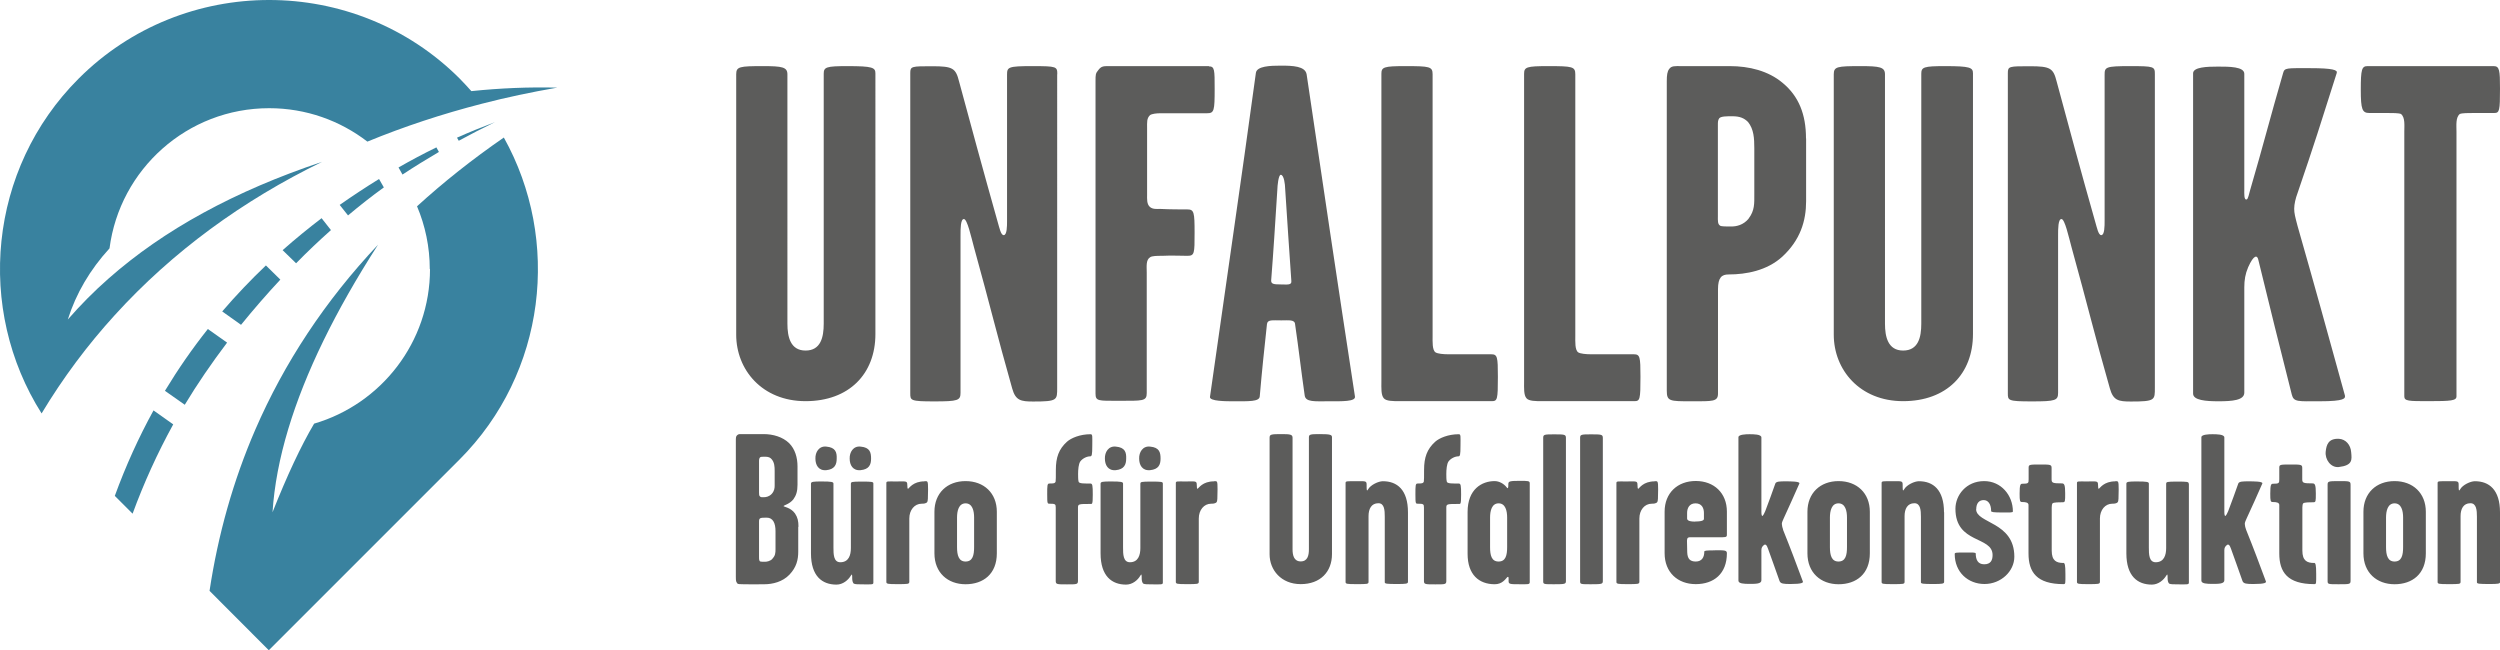 <?xml version="1.0" encoding="UTF-8"?>
<svg id="Ebene_1" data-name="Ebene 1" xmlns="http://www.w3.org/2000/svg" viewBox="0 0 207.96 54.08">
  <defs>
    <style>
      .cls-1 {
        fill: #5c5c5b;
      }

      .cls-2 {
        fill: #39829f;
      }
    </style>
  </defs>
  <path class="cls-2" d="M35.77,22.38c0,6.09-4.07,11.23-9.64,12.86-1.1,1.86-2.25,4.32-3.46,7.37.14-2.19.58-4.51,1.31-6.93,1.41-4.68,3.9-9.78,7.47-15.33-4.43,4.7-7.81,9.85-10.21,15.38-1.84,4.25-3.1,8.73-3.81,13.42l4.93,4.94,15.85-15.85c7.23-7.23,8.46-18.27,3.7-26.8-2.62,1.81-5.03,3.72-7.22,5.72.68,1.61,1.06,3.38,1.06,5.23"/>
  <path class="cls-2" d="M40.08,8.63c2.04-.53,4.14-.97,6.27-1.34-2.35-.06-4.73.04-7.14.29-.31-.35-.64-.7-.97-1.04C29.52-2.18,15.25-2.18,6.54,6.54-.99,14.07-2.02,25.73,3.46,34.39c1.78-2.96,3.82-5.69,6.09-8.18,4.8-5.28,10.63-9.53,17.25-12.75-7.25,2.42-13.17,5.65-17.78,9.72-1.22,1.07-2.34,2.21-3.38,3.4.69-2.18,1.85-4.15,3.47-5.92.85-6.58,6.47-11.66,13.28-11.66,3.08,0,5.91,1.04,8.17,2.78,3.04-1.25,6.22-2.3,9.52-3.15"/>
  <path class="cls-2" d="M14.42,35.31l-1.65-1.17c-1.23,2.24-2.3,4.59-3.22,7.11l1.48,1.48c.93-2.54,2.06-5.03,3.38-7.43"/>
  <path class="cls-2" d="M13.72,32.51l1.65,1.16c1.03-1.71,2.22-3.45,3.52-5.17l-1.6-1.13c-1.29,1.62-2.48,3.34-3.57,5.14"/>
  <path class="cls-2" d="M18.49,25.91l1.56,1.11c1.04-1.28,2.13-2.54,3.27-3.76l-1.2-1.18c-1.27,1.21-2.49,2.49-3.63,3.82"/>
  <path class="cls-2" d="M23.51,20.81l1.12,1.09c.94-.96,1.91-1.88,2.9-2.76l-.78-.99c-1.11.85-2.19,1.73-3.23,2.65"/>
  <path class="cls-2" d="M28.26,17.05l.69.87c.99-.83,1.98-1.61,2.98-2.33l-.4-.7c-1.12.69-2.21,1.41-3.28,2.16"/>
  <path class="cls-2" d="M33.15,13.93l.33.59c.97-.64,1.99-1.27,3.03-1.88l-.21-.38c-1.07.52-2.12,1.08-3.15,1.67"/>
  <path class="cls-2" d="M38.02,11.46l.14.25c.97-.53,1.98-1.05,3.01-1.55-1.06.4-2.12.83-3.15,1.29"/>
  <path class="cls-1" d="M207.45,5.5h-10.51c-.48,0-.56.28-.56,1.95s.12,1.95.72,1.95h1.47c.44,0,.96,0,1.15.08.36.28.28.96.28,1.47v22.02c0,.4.36.4,2.03.4,1.87,0,2.31-.04,2.31-.4V10.95c0-.52-.08-1.19.28-1.47.2-.08.72-.08,1.15-.08h1.71c.44,0,.48-.2.48-2.03,0-1.51-.04-1.87-.52-1.87M191.12,18.8c-.2-.76-.28-1.07-.28-1.43,0-.4.12-.88.28-1.31,1.39-4.06,1.91-5.73,3.26-9.99.08-.24-.28-.4-2.23-.4s-2.11-.04-2.23.4c-1.12,3.86-1.63,5.93-2.75,9.76-.08.28-.16.72-.28.76-.24.08-.2-.52-.2-.8V6.14c0-.6-1.27-.6-2.19-.6s-2.07.04-2.07.56v26.64c0,.56,1.07.64,2.11.64,1.15,0,2.15-.08,2.15-.72v-8.76c0-.6.08-1.11.32-1.67.48-1.08.76-1,.84-.64,1.04,4.3,1.71,6.93,2.79,11.23.16.64.52.56,2.31.56,2.11,0,2.15-.24,2.11-.48-1.63-5.89-2.39-8.68-3.94-14.1M179.25,6.18c0-.64-.04-.68-2.07-.68s-2.11.08-2.11.72v12.15c0,.44,0,1.19-.28,1.19-.24,0-.36-.64-.48-1.03-1.2-4.22-2.35-8.48-3.23-11.75-.28-1.11-.52-1.27-2.23-1.27s-1.83,0-1.83.56v26.64c0,.6,0,.68,1.99.68s2.19-.08,2.19-.72v-13.1c0-.52,0-1.35.28-1.35s.6,1.47.84,2.35c1.39,5.02,1.87,7.13,3.19,11.75.28,1,.72,1.08,1.75,1.08,2.03,0,1.99-.12,1.99-1.16V6.18ZM164.12,6.1c0-.48-.24-.6-2.31-.6-1.79,0-1.99.08-1.99.64v20.79c0,1.11-.24,2.23-1.51,2.23s-1.51-1.16-1.51-2.23V6.18c0-.6-.44-.68-2.03-.68-1.95,0-2.23.04-2.23.68v21.66c0,2.91,2.15,5.53,5.77,5.53s5.81-2.27,5.81-5.58V6.1ZM145.45,18.2c-.44.52-1,.64-1.43.64-.4,0-.68,0-.88-.04-.28-.12-.24-.44-.24-.84v-7.57c0-.24,0-.4.12-.56.16-.16.6-.16,1.08-.16.64,0,.99.16,1.31.48.48.6.52,1.35.52,2.19v3.82c0,.76.04,1.35-.48,2.03M150.23,11.51c0-1.99-.6-3.51-1.95-4.62-1.19-1-2.79-1.39-4.38-1.39h-4.06c-.48,0-.8-.04-.99.24-.16.2-.2.52-.2,1v25.76c0,.88.24.88,2.03.88s2.23.04,2.23-.64v-8.68c0-.99.32-1.23.88-1.23,1.47,0,3.19-.32,4.46-1.47,1.51-1.39,1.99-2.99,1.99-4.62v-5.22ZM135.89,29.47h-3.54c-.4,0-.88-.04-1.07-.16-.28-.2-.24-.88-.24-1.39V6.18c0-.64-.24-.68-2.27-.68-1.79,0-1.99.08-1.99.64v25.6c0,.52-.04,1.12.2,1.39.2.24.76.24,1.31.24h7.65c.48,0,.52-.12.52-2.03,0-1.67-.04-1.87-.56-1.87M124.02,29.47h-3.54c-.4,0-.88-.04-1.07-.16-.28-.2-.24-.88-.24-1.39V6.18c0-.64-.24-.68-2.27-.68-1.79,0-1.99.08-1.99.64v25.6c0,.52-.04,1.12.2,1.39.2.24.76.24,1.32.24h7.65c.48,0,.52-.12.52-2.03,0-1.67-.04-1.87-.56-1.87M108.69,6.18c-.12-.68-1.15-.72-2.15-.72-.88,0-1.99.04-2.07.6-1.31,9.6-2.35,16.57-3.82,26.96-.04.36,1.35.36,1.95.36,1.27,0,2.15.04,2.19-.4.2-2.31.36-3.78.6-6.01.04-.4.44-.32,1.19-.32.64,0,1.12-.08,1.15.32.32,2.19.48,3.7.8,5.93.08.56.84.48,1.99.48,1.08,0,2.27.04,2.19-.4-1.59-10.39-2.51-16.61-4.02-26.8M106.54,23.66c-.6,0-.8-.04-.8-.32.2-2.55.32-4.54.52-7.65,0-.16.08-1.15.28-1.15.28,0,.36.88.36,1.08.2,3.15.32,4.82.52,7.76.04.36-.36.28-.88.28M100.57,5.5h-8.36c-.4,0-.6,0-.84.32-.24.28-.24.4-.24.92v26c0,.64.24.6,1.91.6,2.03,0,2.35.04,2.35-.64v-10.03c0-.52-.08-1.04.28-1.27.16-.12.6-.12.99-.12.68-.04,1.79,0,2.11,0,.6,0,.6-.2.6-1.91s-.04-1.95-.6-1.95c-.36,0-1.55,0-2.23-.04-.32,0-.64.04-.88-.16-.28-.24-.24-.68-.24-1.03v-5.5c0-.52-.04-.84.24-1.11.16-.12.56-.16.88-.16h3.86c.6,0,.64-.2.64-2.03,0-1.59,0-1.87-.48-1.87M87.95,6.18c0-.64-.04-.68-2.07-.68s-2.11.08-2.11.72v12.15c0,.44,0,1.19-.28,1.19-.24,0-.36-.64-.48-1.03-1.19-4.22-2.35-8.48-3.23-11.75-.28-1.11-.52-1.27-2.23-1.27s-1.83,0-1.83.56v26.64c0,.6,0,.68,1.99.68s2.19-.08,2.19-.72v-13.1c0-.52,0-1.35.28-1.35s.6,1.47.84,2.35c1.39,5.02,1.87,7.13,3.18,11.75.28,1,.72,1.08,1.75,1.08,2.03,0,1.99-.12,1.99-1.16V6.18ZM72.82,6.1c0-.48-.24-.6-2.31-.6-1.79,0-1.99.08-1.99.64v20.79c0,1.11-.24,2.23-1.51,2.23s-1.51-1.16-1.51-2.23V6.18c0-.6-.44-.68-2.03-.68-1.95,0-2.23.04-2.23.68v21.66c0,2.91,2.15,5.53,5.77,5.53s5.81-2.27,5.81-5.58V6.1Z"/>
  <path class="cls-1" d="M207.96,42.62c0-1.89-.91-2.59-2.09-2.59-.36,0-1.02.3-1.23.68-.12.2-.12.05-.12-.41,0-.32-.12-.27-.95-.27-.66,0-.8-.02-.8.14v8.24c0,.16.09.18.89.18.95,0,1.02,0,1.02-.2v-5.46c0-.59.23-1.07.82-1.07.5,0,.54.59.54,1.12v5.46c0,.12.18.14,1.04.14.73,0,.89-.02.89-.18v-5.8ZM199.19,46.71c-.57,0-.71-.52-.71-1.2v-2.46c0-.55.14-1.18.71-1.18s.71.62.71,1.18v2.46c0,.66-.11,1.2-.71,1.2M201.79,42.57c0-1.55-1.07-2.55-2.6-2.55s-2.59,1-2.59,2.55v3.46c0,1.61,1.11,2.57,2.59,2.57s2.6-.86,2.6-2.57v-3.46ZM195.53,40.34c0-.32-.07-.32-1-.32-.84,0-.91.02-.91.3v7.99c0,.29.02.29.91.29.96,0,1,0,1-.32v-7.94ZM194.55,36.5c-.87-.03-1.03.5-1.09,1.07-.07.66.43,1.35,1.09,1.28,1.16-.14,1.09-.59,1.03-1.23-.04-.61-.45-1.09-1.03-1.12M192.5,46.83c-.59,0-.98-.18-.98-1.03v-3.59c0-.12.02-.29.07-.34.09-.09.57-.09.84-.09.21,0,.21-.07.21-.73,0-.71-.07-.84-.27-.84-.77,0-.86-.04-.86-.34v-.95c0-.28-.12-.28-.96-.28s-.95,0-.95.25v.98c0,.32-.02.37-.52.37-.16,0-.23.07-.23.82,0,.62.02.7.21.7.32,0,.54.05.54.25v4.03c0,1.55.68,2.55,2.91,2.55.18,0,.16-.07.16-.84s-.05-.93-.18-.93M186.84,44.05c-.07-.16-.11-.39-.11-.48,0-.12.09-.3.16-.46.52-1.12.79-1.73,1.3-2.89.07-.18-.73-.18-1.16-.18s-.77,0-.84.18c-.3.86-.5,1.39-.84,2.3-.07.14-.12.28-.2.37-.07.09-.12-.05-.12-.27v-6.23c0-.27-.66-.27-1-.27-.29,0-.91.02-.91.25v11.93c0,.25.45.27.91.27.53,0,1,0,1-.3v-2.52c0-.23.11-.32.21-.41.11-.09.23-.04.34.3.43,1.23.52,1.41.96,2.69.09.23.34.25.91.25.95,0,1.07-.11,1.04-.21-.62-1.66-.96-2.59-1.66-4.33M182.06,40.22c0-.14-.11-.16-.93-.16-.91,0-.94.02-.94.21v5.32c0,.59-.18,1.18-.87,1.18-.57,0-.57-.69-.57-1.23v-5.31c0-.14-.14-.18-1-.18-.68,0-.87.02-.87.18v5.8c0,1.91.94,2.6,2.12,2.6.54,0,.98-.38,1.2-.75.11-.2.11-.03.11.23,0,.18.04.34.12.43.11.07.36.07.86.07.62,0,.79.03.79-.14v-8.24ZM175.96,40.04c-.96,0-1.28.57-1.37.62-.05.02-.07-.14-.07-.36,0-.32-.16-.25-.95-.25-.64,0-.8-.04-.8.12v8.24c0,.16.12.18.89.18.91,0,1.02,0,1.02-.2v-5.26c0-.7.43-1.23,1.03-1.23.12,0,.36,0,.46-.14.05-.07.07-.3.07-1.05s-.04-.68-.29-.68M171.65,46.83c-.59,0-.98-.18-.98-1.03v-3.59c0-.12.02-.29.07-.34.09-.09.57-.09.84-.09.21,0,.21-.07.21-.73,0-.71-.07-.84-.27-.84-.77,0-.86-.04-.86-.34v-.95c0-.28-.12-.28-.96-.28s-.95,0-.95.25v.98c0,.32-.02.37-.52.37-.16,0-.23.07-.23.82,0,.62.02.7.21.7.32,0,.53.05.53.25v4.03c0,1.55.68,2.55,2.91,2.55.18,0,.16-.07.16-.84s-.05-.93-.18-.93M164.39,42.37c0-.5.23-.77.62-.77.36,0,.62.32.62.91,0,.09.21.12.95.12.64,0,.86.02.86-.09,0-1.34-.98-2.52-2.39-2.52-1.5,0-2.39,1.18-2.39,2.3,0,2.94,3.09,2.25,3.09,3.85,0,.44-.16.77-.7.77s-.7-.41-.7-.89c0-.11-.27-.09-.93-.09s-.82,0-.82.12c0,1.53,1.12,2.5,2.48,2.5s2.48-1.05,2.48-2.27c0-2.93-3.18-2.75-3.18-3.96M161.71,42.62c0-1.89-.91-2.59-2.09-2.59-.36,0-1.02.3-1.23.68-.12.2-.12.05-.12-.41,0-.32-.12-.27-.95-.27-.66,0-.8-.02-.8.14v8.24c0,.16.09.18.89.18.95,0,1.02,0,1.02-.2v-5.46c0-.59.23-1.07.82-1.07.5,0,.54.59.54,1.12v5.46c0,.12.18.14,1.04.14.73,0,.89-.02.89-.18v-5.8ZM152.93,46.71c-.57,0-.71-.52-.71-1.2v-2.46c0-.55.14-1.18.71-1.18s.71.62.71,1.18v2.46c0,.66-.11,1.2-.71,1.2M155.54,42.57c0-1.55-1.07-2.55-2.6-2.55s-2.59,1-2.59,2.55v3.46c0,1.61,1.11,2.57,2.59,2.57s2.6-.86,2.6-2.57v-3.46ZM148.33,44.05c-.07-.16-.11-.39-.11-.48,0-.12.09-.3.16-.46.52-1.12.78-1.73,1.3-2.89.07-.18-.73-.18-1.16-.18s-.77,0-.84.18c-.3.86-.5,1.39-.84,2.3-.07.14-.12.28-.2.37-.07.09-.12-.05-.12-.27v-6.23c0-.27-.66-.27-1-.27-.29,0-.91.02-.91.25v11.93c0,.25.45.27.91.27.54,0,1,0,1-.3v-2.52c0-.23.11-.32.21-.41.11-.09.23-.04.34.3.43,1.23.52,1.41.96,2.69.09.23.34.25.91.25.95,0,1.07-.11,1.03-.21-.62-1.66-.96-2.59-1.66-4.33M141.02,43.39c-.59,0-.68-.14-.68-.27v-.45c0-.39.18-.8.7-.8s.7.39.7.8v.48c0,.09-.05.23-.71.23M142.66,45.78c-.73,0-.89.02-.89.11,0,.46-.2.82-.71.82-.48,0-.69-.23-.71-.77,0-.32-.02-.62-.02-.96,0-.25.11-.29.25-.29h2.71c.38,0,.36-.09.36-.27v-1.86c0-1.55-1.07-2.55-2.59-2.55s-2.59,1-2.59,2.55v3.46c0,1.59,1.09,2.57,2.59,2.57s2.59-.86,2.59-2.57c0-.25-.18-.25-.98-.25M137.65,40.04c-.96,0-1.28.57-1.37.62-.05.02-.07-.14-.07-.36,0-.32-.16-.25-.95-.25-.64,0-.8-.04-.8.12v8.24c0,.16.12.18.89.18.91,0,1.02,0,1.02-.2v-5.26c0-.7.43-1.23,1.03-1.23.12,0,.36,0,.46-.14.05-.07.07-.3.07-1.05s-.04-.68-.29-.68M133.33,36.43c0-.29-.11-.3-1-.3-.8,0-.89.02-.89.29v11.93c0,.25.05.25.89.25.96,0,1-.02,1-.29v-11.88ZM130.26,36.43c0-.29-.11-.3-1-.3-.8,0-.89.02-.89.29v11.93c0,.25.05.25.89.25.96,0,1-.02,1-.29v-11.88ZM124.66,46.71c-.59,0-.71-.52-.71-1.2v-2.46c0-.55.14-1.18.71-1.18s.71.62.71,1.18v2.46c0,.68-.12,1.2-.71,1.2M127.25,40.2c0-.2-.14-.2-.82-.2-.77,0-.96.02-.96.25,0,.32-.02.45-.14.29-.23-.3-.62-.52-1-.52-1.05,0-2.25.66-2.25,2.57v3.48c0,1.73.94,2.53,2.26,2.53.62,0,.89-.43,1.04-.59.14-.09.11.09.11.32,0,.27.12.27.96.27.66,0,.8.03.8-.18v-8.22ZM121.33,40.22c-.48,0-.95.02-.98-.16-.04-.16-.04-.43-.04-.62,0-.39.04-.84.18-1.05.18-.25.54-.43.82-.43.14,0,.18-.09.18-.91,0-.73.04-.93-.14-.93-.89,0-1.62.32-1.96.62-.69.62-.93,1.32-.93,2.34,0,.64,0,.82-.02.98-.05.16-.21.16-.52.16-.18,0-.18.18-.18.91,0,.78.02.77.21.77.46,0,.5.04.5.32v6.1c0,.29.09.29.95.29s.91,0,.91-.32v-6.07c0-.29.07-.3,1-.3.18,0,.23.09.23-.77,0-.78-.02-.93-.21-.93M117.12,42.62c0-1.89-.91-2.59-2.09-2.59-.36,0-1.02.3-1.23.68-.12.2-.12.05-.12-.41,0-.32-.12-.27-.95-.27-.66,0-.8-.02-.8.14v8.24c0,.16.09.18.89.18.94,0,1.02,0,1.02-.2v-5.46c0-.59.23-1.07.82-1.07.5,0,.53.59.53,1.12v5.46c0,.12.18.14,1.04.14.73,0,.89-.02.89-.18v-5.8ZM110.8,36.38c0-.21-.11-.27-1.03-.27-.8,0-.89.03-.89.28v9.31c0,.5-.11,1-.68,1s-.68-.52-.68-1v-9.29c0-.27-.2-.3-.91-.3-.87,0-1,.02-1,.3v9.7c0,1.3.96,2.48,2.59,2.48s2.6-1.02,2.6-2.5v-9.72ZM100.99,40.04c-.96,0-1.28.57-1.37.62-.05.02-.07-.14-.07-.36,0-.32-.16-.25-.94-.25-.64,0-.8-.04-.8.12v8.24c0,.16.12.18.89.18.91,0,1.02,0,1.02-.2v-5.26c0-.7.43-1.23,1.03-1.23.12,0,.36,0,.46-.14.05-.07.07-.3.07-1.05s-.03-.68-.28-.68M96.73,40.22c0-.14-.11-.16-.93-.16-.91,0-.94.02-.94.21v5.32c0,.59-.18,1.18-.87,1.18-.57,0-.57-.69-.57-1.23v-5.31c0-.14-.14-.18-1-.18-.68,0-.87.02-.87.18v5.8c0,1.91.95,2.6,2.12,2.6.54,0,.98-.38,1.19-.75.11-.2.11-.03.11.23,0,.18.04.34.12.43.11.07.36.07.86.07.62,0,.78.03.78-.14v-8.24ZM95.67,37.15c-.62-.07-.93.48-.91,1,0,.52.25,1.02.91.96.7-.07.87-.45.87-.96s-.09-.93-.87-1M92.82,37.15c-.62-.07-.93.48-.91,1,0,.52.25,1.02.91.96.68-.07.86-.45.86-.96.02-.52-.09-.93-.86-1M90.7,40.22c-.48,0-.95.02-.98-.16-.04-.16-.04-.43-.04-.62,0-.39.04-.84.18-1.05.18-.25.54-.43.82-.43.14,0,.18-.09.18-.91,0-.73.04-.93-.14-.93-.89,0-1.62.32-1.96.62-.69.62-.93,1.32-.93,2.34,0,.64,0,.82-.02.98-.05.16-.21.16-.52.16-.18,0-.18.18-.18.91,0,.78.02.77.21.77.46,0,.5.04.5.32v6.1c0,.29.09.29.94.29s.91,0,.91-.32v-6.07c0-.29.07-.3,1-.3.18,0,.23.09.23-.77,0-.78-.02-.93-.21-.93M80.32,46.71c-.57,0-.71-.52-.71-1.2v-2.46c0-.55.14-1.18.71-1.18s.71.62.71,1.18v2.46c0,.66-.11,1.2-.71,1.2M82.92,42.57c0-1.55-1.07-2.55-2.6-2.55s-2.59,1-2.59,2.55v3.46c0,1.61,1.11,2.57,2.59,2.57s2.6-.86,2.6-2.57v-3.46ZM76.91,40.04c-.96,0-1.28.57-1.37.62-.05.02-.07-.14-.07-.36,0-.32-.16-.25-.94-.25-.64,0-.8-.04-.8.12v8.24c0,.16.12.18.89.18.91,0,1.02,0,1.02-.2v-5.26c0-.7.43-1.23,1.03-1.23.12,0,.36,0,.46-.14.05-.07.07-.3.07-1.05s-.04-.68-.29-.68M72.65,40.22c0-.14-.11-.16-.93-.16-.91,0-.94.02-.94.21v5.32c0,.59-.18,1.18-.88,1.18-.57,0-.57-.69-.57-1.23v-5.31c0-.14-.14-.18-1-.18-.68,0-.87.02-.87.18v5.8c0,1.91.94,2.6,2.12,2.6.54,0,.98-.38,1.2-.75.11-.2.11-.03.11.23,0,.18.04.34.12.43.11.07.36.07.86.07.62,0,.78.03.78-.14v-8.24ZM71.59,37.15c-.62-.07-.93.48-.91,1,0,.52.25,1.02.91.96.7-.07.87-.45.87-.96s-.09-.93-.87-1M68.74,37.15c-.62-.07-.93.48-.91,1,0,.52.25,1.02.91.96.68-.07.86-.45.86-.96.02-.52-.09-.93-.86-1M64.26,46.48c-.2.21-.48.25-.64.25-.2,0-.27,0-.36-.02-.12-.02-.12-.21-.12-.38v-2.93c0-.32.07-.34.64-.34.52,0,.73.46.73,1.12v1.5c0,.32-.02.55-.25.78M64.19,41.09c-.2.21-.45.27-.64.27-.14,0-.23.02-.32-.05-.09-.07-.09-.18-.09-.34v-2.66c0-.11.02-.18.07-.25.05-.07.2-.07.41-.07.32,0,.45.07.57.21.23.27.25.61.25.98v1.21c0,.2-.02.45-.25.7M66.42,43.82c0-.48-.07-.78-.29-1.11-.36-.5-.95-.55-.95-.61,0-.07.5-.16.82-.57.23-.32.34-.66.34-1.21v-1.52c0-.73-.2-1.44-.7-1.94-.54-.52-1.34-.75-2.12-.75h-1.77c-.2,0-.32-.02-.43.09-.11.09-.11.23-.11.46v11.31c0,.38.02.41.11.54.05.11.28.07.53.09.43.02,1.19,0,1.73,0,.69,0,1.52-.2,2.09-.8.59-.62.73-1.25.73-1.91v-2.07Z"/>
</svg>